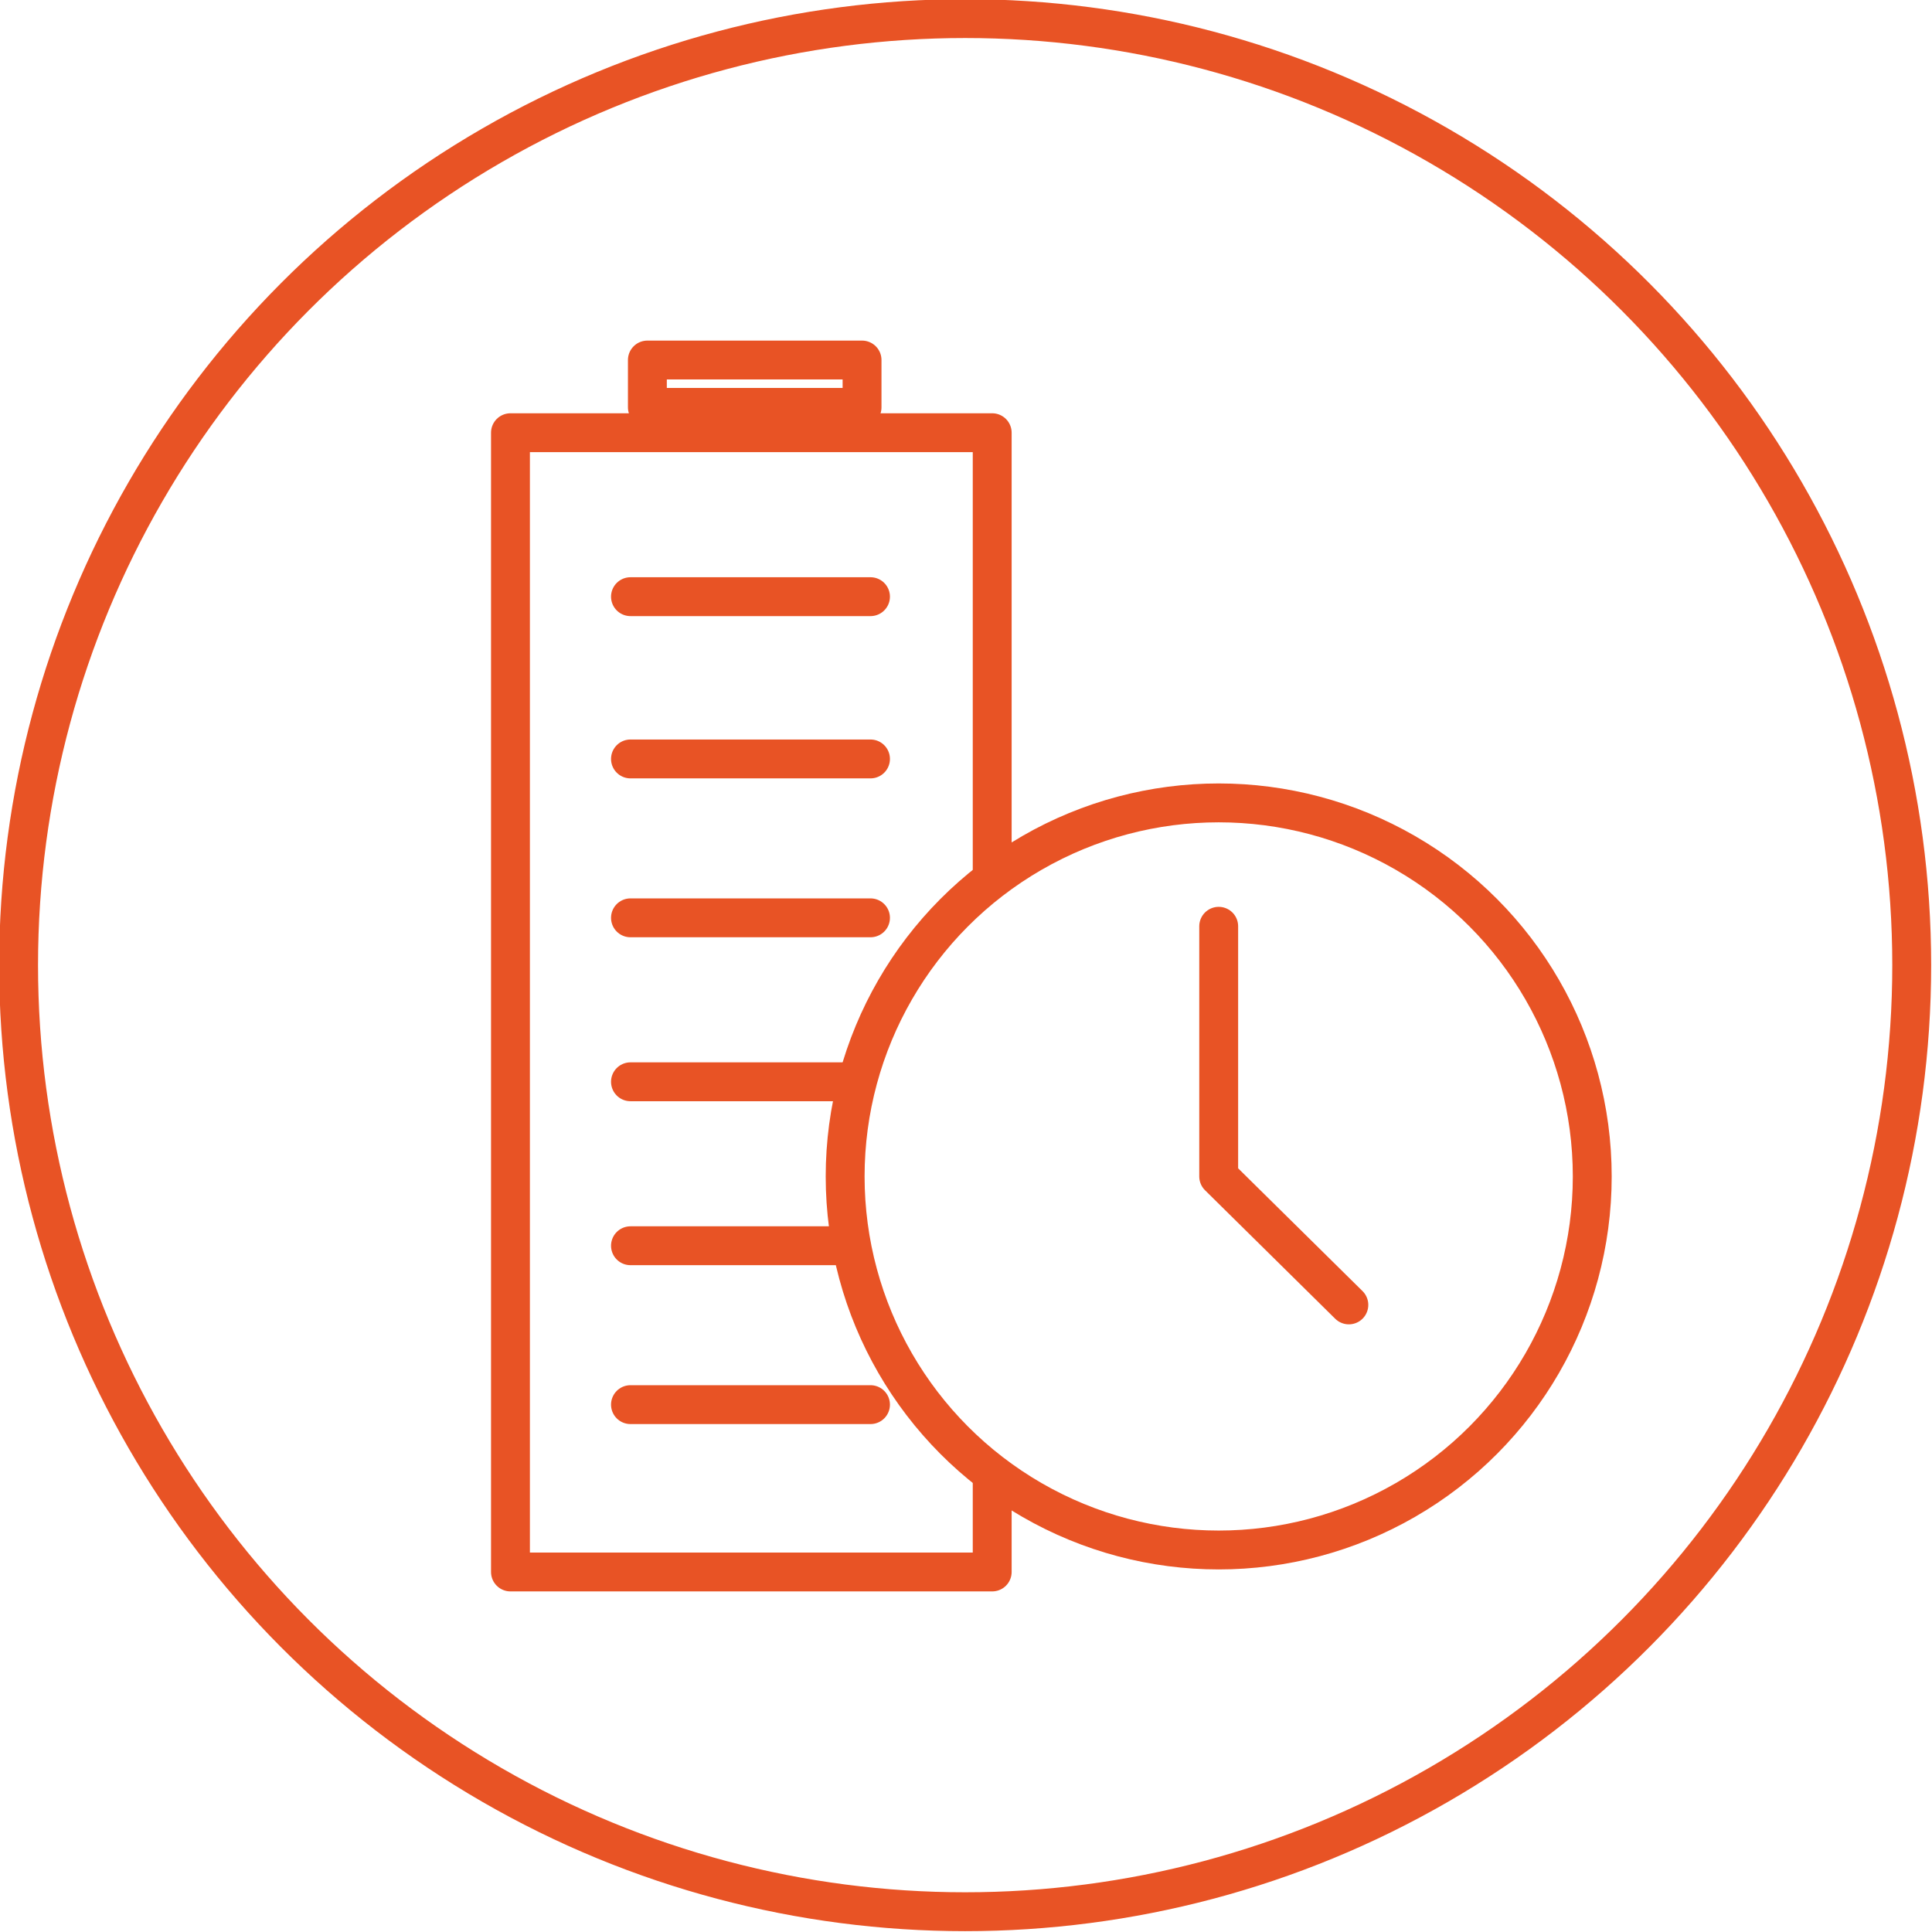 <?xml version="1.0" encoding="UTF-8"?>
<!DOCTYPE svg PUBLIC "-//W3C//DTD SVG 1.1//EN" "http://www.w3.org/Graphics/SVG/1.1/DTD/svg11.dtd">
<!-- Creator: CorelDRAW 2019 (64-Bit) -->
<svg xmlns="http://www.w3.org/2000/svg" xml:space="preserve" width="12.965mm" height="12.965mm" version="1.1" style="shape-rendering:geometricPrecision; text-rendering:geometricPrecision; image-rendering:optimizeQuality; fill-rule:evenodd; clip-rule:evenodd"
viewBox="0 0 11.43 11.43"
 xmlns:xlink="http://www.w3.org/1999/xlink">
 <defs>
  <style type="text/css">
   <![CDATA[
    .str0 {stroke:#E85325;stroke-width:0.23;stroke-linecap:round;stroke-linejoin:round;stroke-miterlimit:22.926}
    .fil0 {fill:none}
   ]]>
  </style>
 </defs>
 <g id="图层_x0020_1">
  <g id="_1934763797584">
   <g id="Icons">
    <g>
     <g>
      <g>
       <circle class="fil0 str0" cx="7.21" cy="6.96" r="2.21"/>
       <polyline class="fil0 str0" points="7.21,5.48 7.21,6.96 7.98,7.72 "/>
      </g>
      <g>
       <polyline class="fil0 str0" points="5.87,8.74 5.87,9.3 3.02,9.3 3.02,2.56 5.87,2.56 5.87,5.18 "/>
       <line class="fil0 str0" x1="3.73" y1="8.31" x2="5.15" y2= "8.31" />
       <line class="fil0 str0" x1="3.73" y1="7.37" x2="5.03" y2= "7.37" />
       <line class="fil0 str0" x1="3.73" y1="6.4" x2="5.05" y2= "6.4" />
       <line class="fil0 str0" x1="3.73" y1="5.43" x2="5.15" y2= "5.43" />
       <line class="fil0 str0" x1="3.73" y1="4.49" x2="5.15" y2= "4.49" />
       <line class="fil0 str0" x1="3.73" y1="3.53" x2="5.15" y2= "3.53" />
       <rect class="fil0 str0" x="3.83" y="2.13" width="1.27" height="0.28"/>
      </g>
     </g>
    </g>
   </g>
   <g id="Circles">
    <circle class="fil0 str0" cx="5.71" cy="5.71" r="5.6"/>
   </g>
  </g>
 </g>
</svg>
